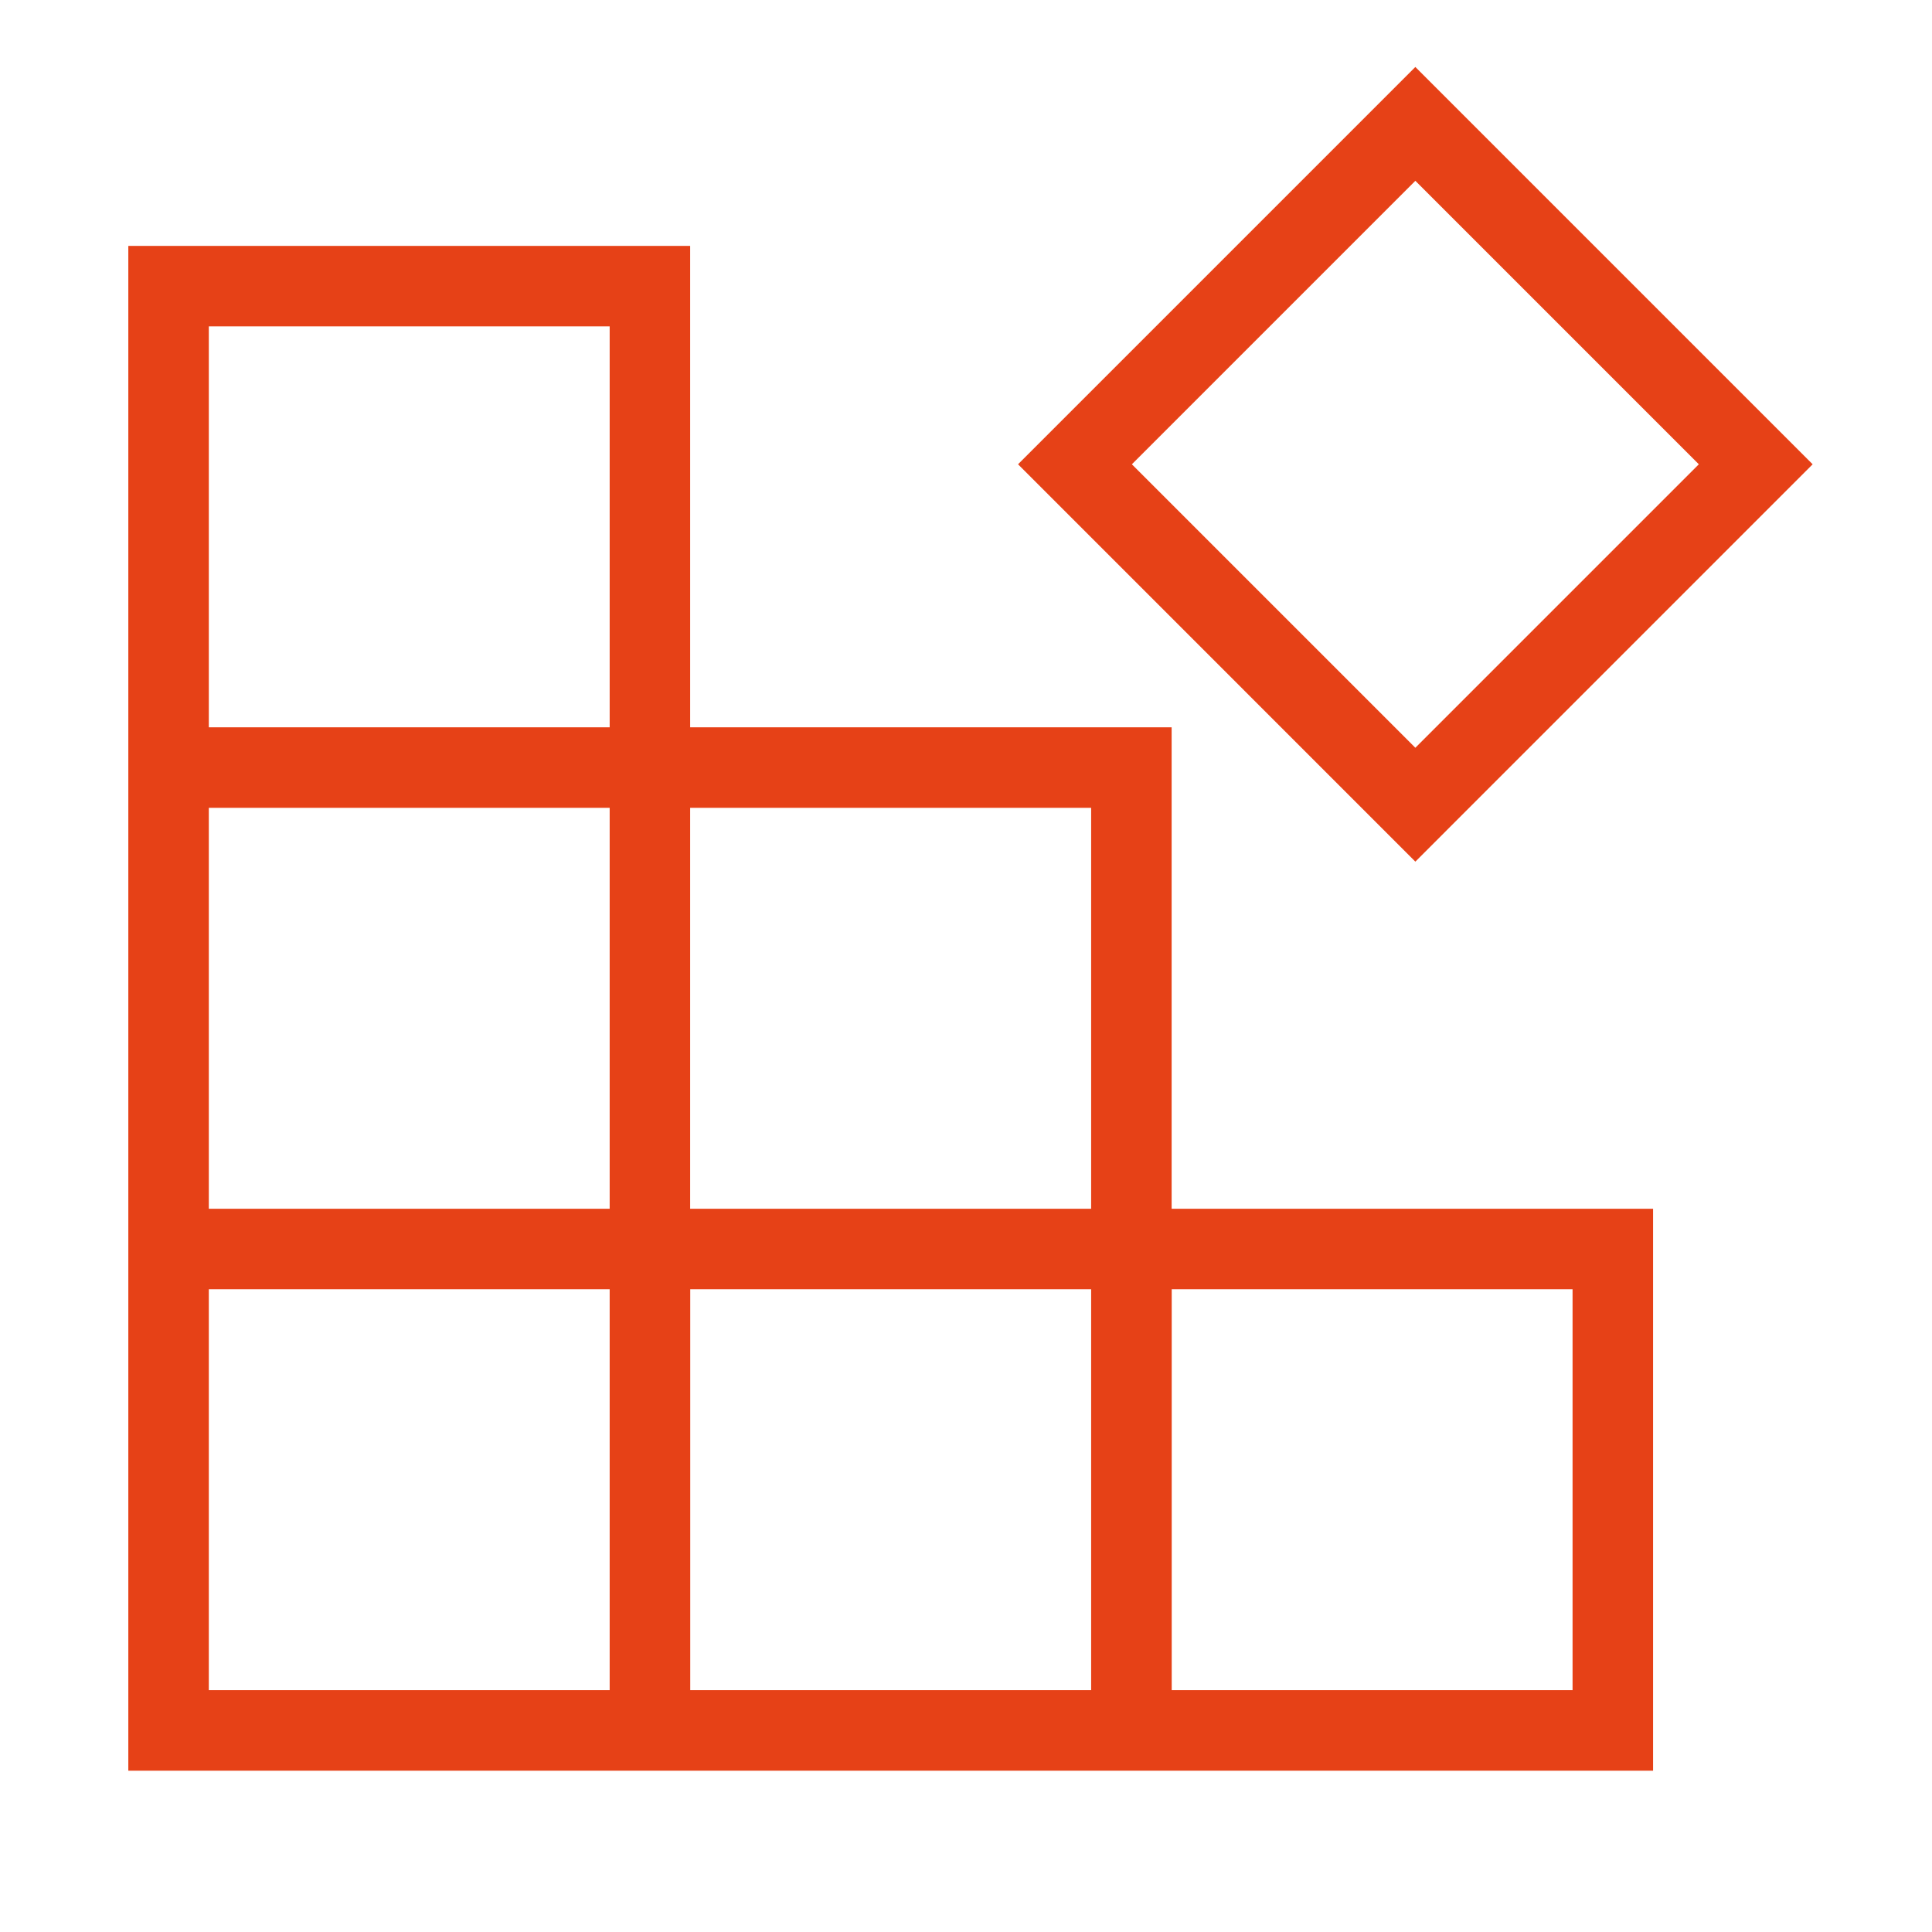<?xml version="1.0" encoding="utf-8"?>
<!-- Generator: Adobe Illustrator 16.0.0, SVG Export Plug-In . SVG Version: 6.00 Build 0)  -->
<!DOCTYPE svg PUBLIC "-//W3C//DTD SVG 1.1//EN" "http://www.w3.org/Graphics/SVG/1.1/DTD/svg11.dtd">
<svg version="1.1" id="Layer_6_1_" xmlns="http://www.w3.org/2000/svg" xmlns:xlink="http://www.w3.org/1999/xlink" x="0px" y="0px"
	 width="48px" height="48px" viewBox="0 0 48 48" enable-background="new 0 0 48 48" xml:space="preserve">
<g>
	<path fill="#E64117" d="M35.164,21.407l-9.871-9.872l9.871-9.871l9.871,9.871L35.164,21.407z M28.121,11.535l7.043,7.043
		l7.043-7.043l-7.043-7.043L28.121,11.535z"/>
	<path fill="#E64117" d="M29.111,30.031h-0.002V18.07H17.147V6.109H3.188V18.07v2v9.961v2v11.961h11.961h1.998h9.962h2.002H41.07
		V30.031H29.111z M27.109,20.07v9.961h-9.962V20.07H27.109z M5.188,8.109h9.959v9.961H5.188V8.109z M5.188,20.07h9.959v9.961H5.188
		V20.07z M15.147,41.992H5.188v-9.961h9.959V41.992z M17.149,41.992v-9.961h9.96v9.961H17.149z M39.07,41.992h-9.959v-9.961h9.959
		V41.992z"/>
</g>
</svg>
